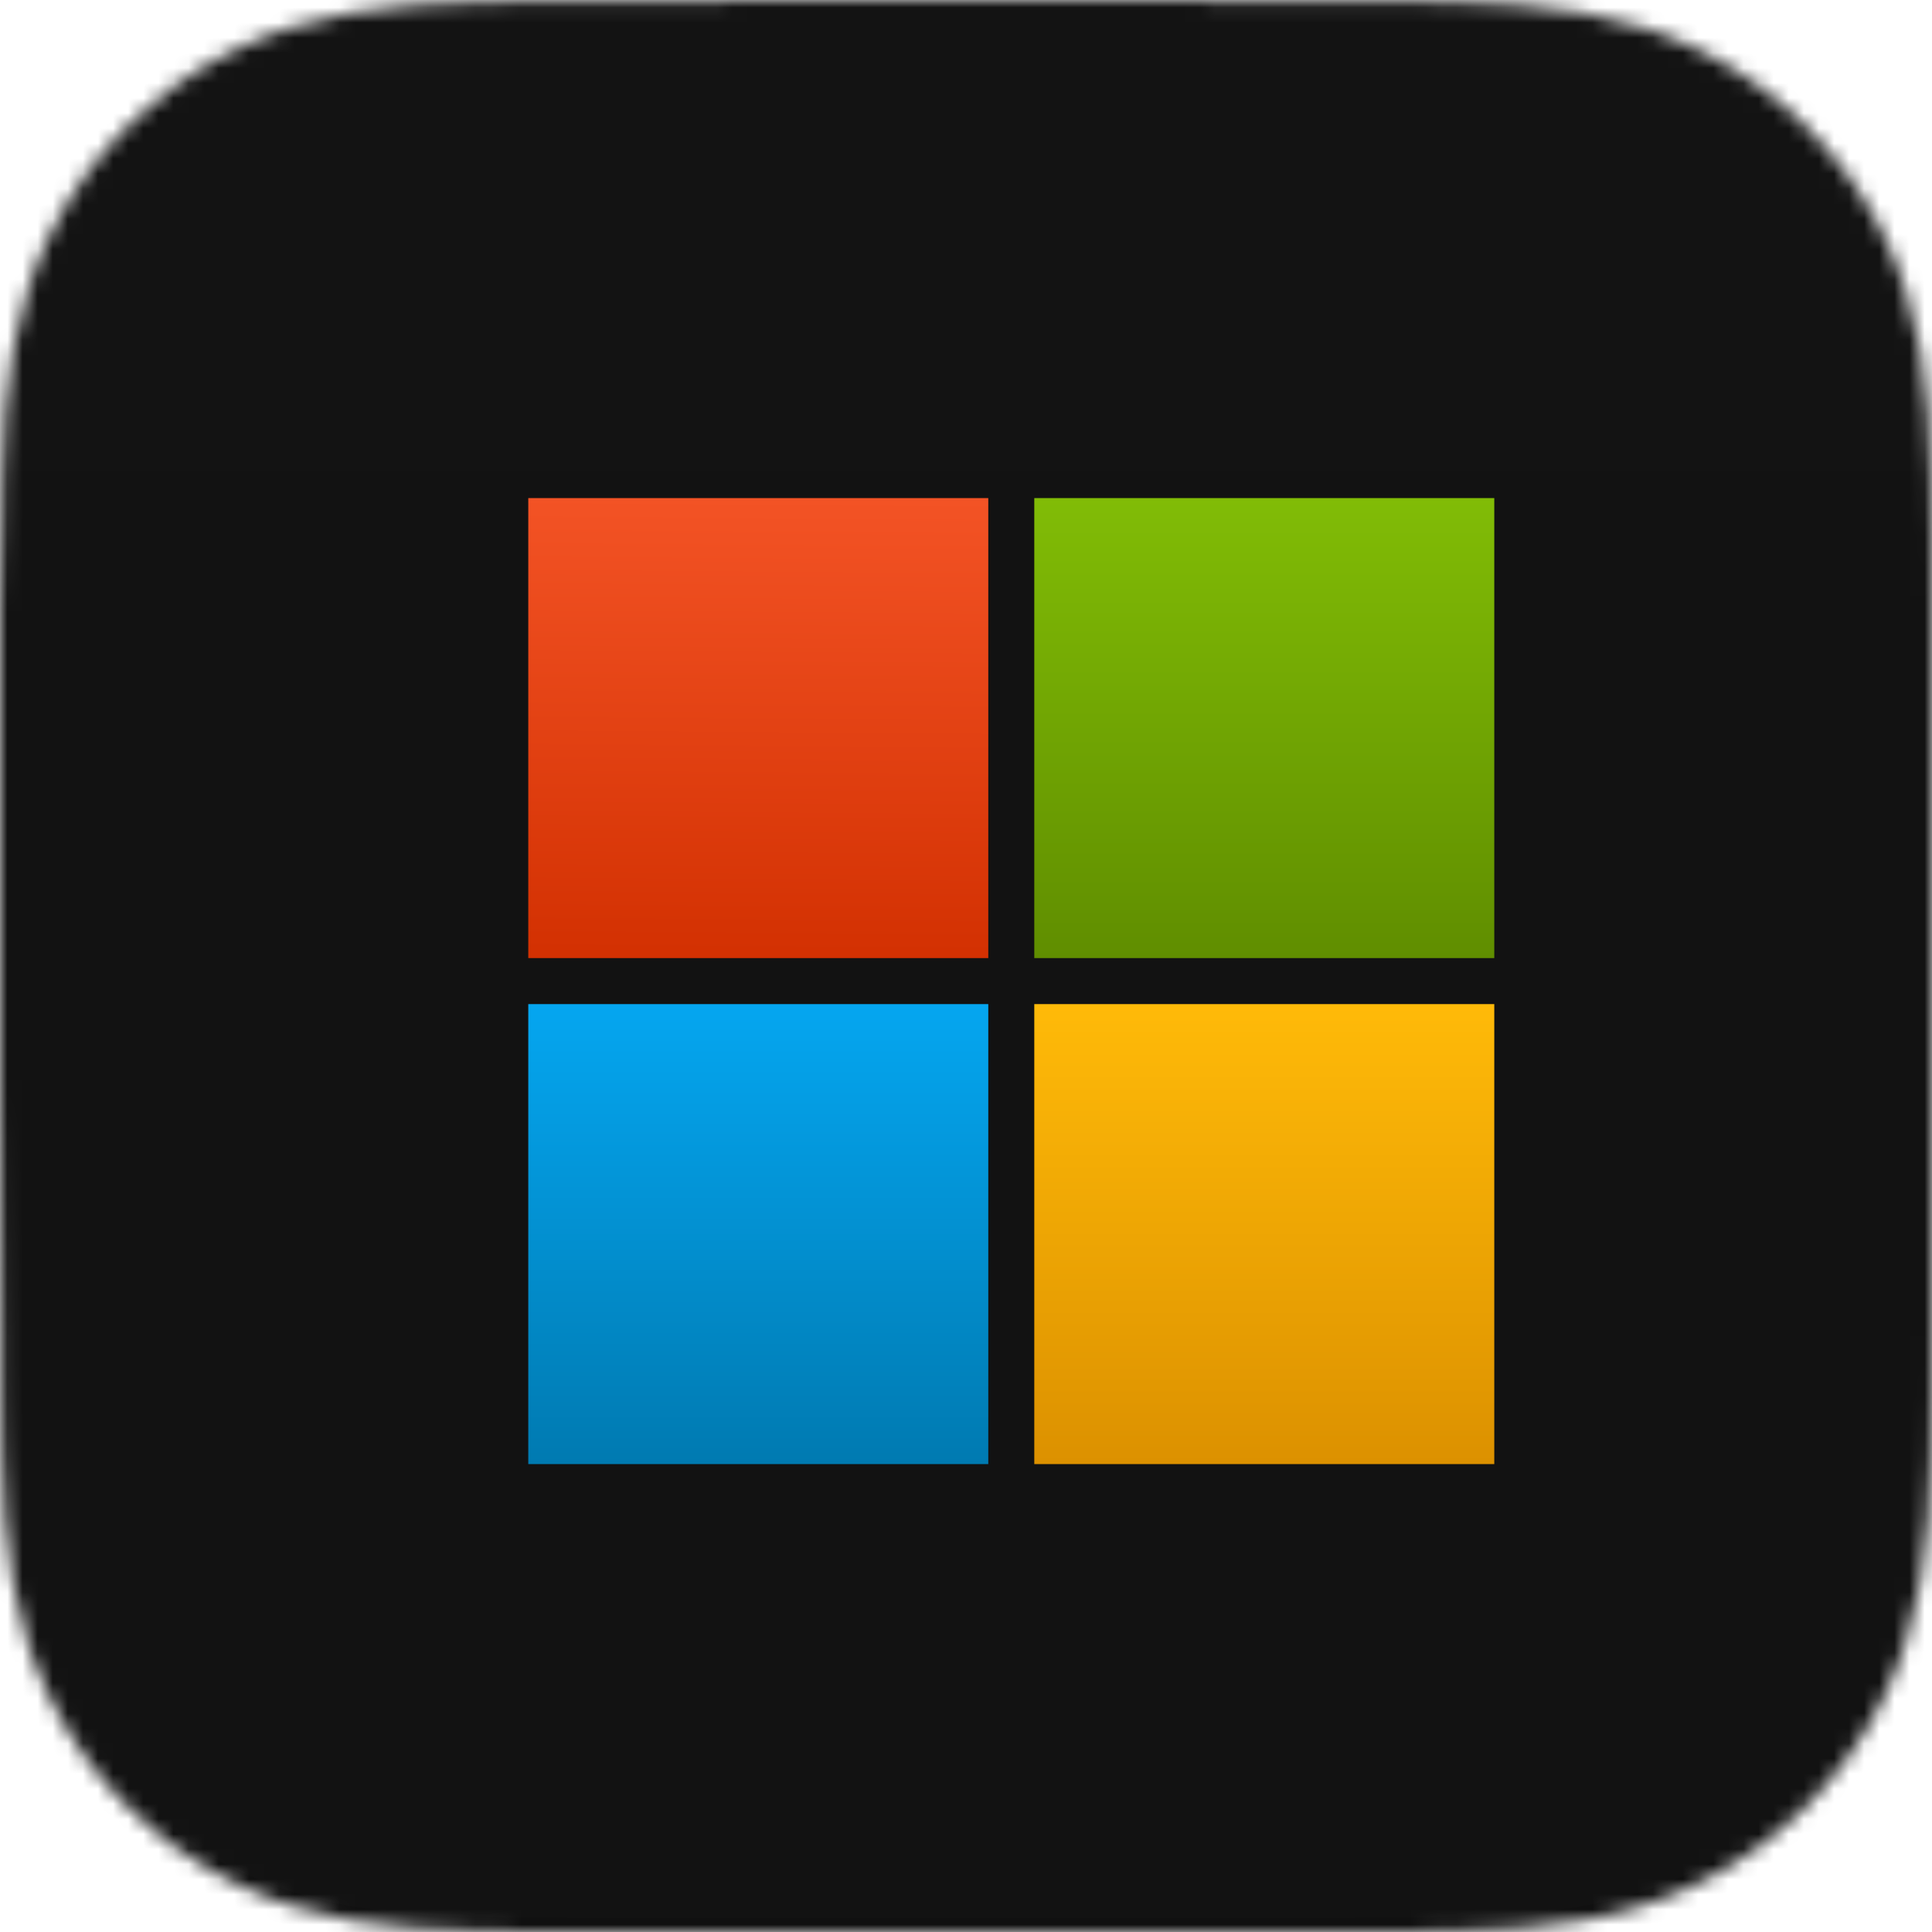 <svg width="128" height="128" viewBox="0 0 128 128" fill="none" xmlns="http://www.w3.org/2000/svg">
<g clip-path="url(#clip0_759_7113)">
<mask id="mask0_759_7113" style="mask-type:luminance" maskUnits="userSpaceOnUse" x="0" y="0" width="128" height="128">
<path fill-rule="evenodd" clip-rule="evenodd" d="M128 39.864C128 38.345 128.001 36.825 127.991 35.306C127.984 34.025 127.969 32.745 127.934 31.466C127.859 28.677 127.694 25.864 127.198 23.107C126.695 20.309 125.874 17.706 124.58 15.164C123.307 12.665 121.645 10.379 119.661 8.397C117.679 6.415 115.392 4.754 112.893 3.482C110.348 2.188 107.742 1.367 104.941 0.864C102.183 0.368 99.37 0.204 96.581 0.129C95.3 0.094 94.02 0.08 92.739 0.072C91.219 0.062 89.698 0.063 88.178 0.063L70.524 0H57.32L39.978 0.063C38.455 0.063 36.932 0.062 35.408 0.072C34.125 0.08 32.842 0.094 31.559 0.129C28.764 0.204 25.944 0.369 23.179 0.864C20.375 1.367 17.765 2.188 15.217 3.482C12.712 4.754 10.421 6.415 8.433 8.397C6.447 10.379 4.781 12.665 3.506 15.163C2.208 17.706 1.385 20.311 0.881 23.11C0.385 25.867 0.22 28.678 0.145 31.466C0.11 32.746 0.095 34.026 0.087 35.306C0.078 36.825 0 38.713 0 40.233L0 57.334L0 70.679L0.079 88.144C0.079 89.666 0.078 91.187 0.087 92.709C0.095 93.991 0.11 95.272 0.145 96.554C0.22 99.346 0.385 102.163 0.882 104.925C1.386 107.726 2.209 110.333 3.506 112.878C4.781 115.38 6.447 117.669 8.433 119.654C10.42 121.639 12.711 123.302 15.216 124.576C17.765 125.872 20.377 126.694 23.183 127.198C25.946 127.694 28.765 127.858 31.559 127.934C32.842 127.968 34.125 127.983 35.408 127.991C36.932 128 38.455 128 39.978 128L57.477 128H70.713L88.178 127.999C89.698 127.999 91.219 128 92.739 127.991C94.02 127.983 95.3 127.968 96.581 127.934C99.371 127.858 102.185 127.694 104.944 127.197C107.743 126.694 110.348 125.872 112.891 124.576C115.391 123.303 117.678 121.639 119.661 119.654C121.644 117.669 123.307 115.381 124.579 112.879C125.874 110.333 126.696 107.724 127.199 104.921C127.695 102.161 127.859 99.345 127.934 96.554C127.969 95.272 127.984 93.991 127.991 92.709C128.001 91.187 128 89.666 128 88.144C128 88.144 127.999 70.988 127.999 70.679V57.32C127.999 57.093 128 39.864 128 39.864Z" fill="white"/>
</mask>
<g mask="url(#mask0_759_7113)">
<rect x="-9.01" y="-9.631" width="141.981" height="141.981" fill="#101010"/>
<g filter="url(#filter0_ii_759_7113)">
<path fill-rule="evenodd" clip-rule="evenodd" d="M128 39.864C128 38.345 128.001 36.825 127.991 35.306C127.984 34.025 127.969 32.745 127.934 31.466C127.859 28.677 127.694 25.864 127.198 23.107C126.695 20.309 125.874 17.706 124.58 15.164C123.307 12.665 121.645 10.379 119.661 8.397C117.679 6.415 115.392 4.754 112.893 3.482C110.348 2.188 107.742 1.367 104.941 0.864C102.183 0.368 99.37 0.204 96.581 0.129C95.3 0.094 94.02 0.08 92.739 0.072C91.219 0.062 89.698 0.063 88.178 0.063L70.524 0H57.32L39.978 0.063C38.455 0.063 36.932 0.062 35.408 0.072C34.125 0.08 32.842 0.094 31.559 0.129C28.764 0.204 25.944 0.369 23.179 0.864C20.375 1.367 17.765 2.188 15.217 3.482C12.712 4.754 10.421 6.415 8.433 8.397C6.447 10.379 4.781 12.665 3.506 15.163C2.208 17.706 1.385 20.311 0.881 23.11C0.385 25.867 0.22 28.678 0.145 31.466C0.11 32.746 0.095 34.026 0.087 35.306C0.078 36.825 0 38.713 0 40.233L0 57.334L0 70.679L0.079 88.144C0.079 89.666 0.078 91.187 0.087 92.709C0.095 93.991 0.11 95.272 0.145 96.554C0.22 99.346 0.385 102.163 0.882 104.925C1.386 107.726 2.209 110.333 3.506 112.878C4.781 115.38 6.447 117.669 8.433 119.654C10.42 121.639 12.711 123.302 15.216 124.576C17.765 125.872 20.377 126.694 23.183 127.198C25.946 127.694 28.765 127.858 31.559 127.934C32.842 127.968 34.125 127.983 35.408 127.991C36.932 128 38.455 128 39.978 128L57.477 128H70.713L88.178 127.999C89.698 127.999 91.219 128 92.739 127.991C94.02 127.983 95.3 127.968 96.581 127.934C99.371 127.858 102.185 127.694 104.944 127.197C107.743 126.694 110.348 125.872 112.891 124.576C115.391 123.303 117.678 121.639 119.661 119.654C121.644 117.669 123.307 115.381 124.579 112.879C125.874 110.333 126.696 107.724 127.199 104.921C127.695 102.161 127.859 99.345 127.934 96.554C127.969 95.272 127.984 93.991 127.991 92.709C128.001 91.187 128 89.666 128 88.144C128 88.144 127.999 70.988 127.999 70.679V57.32C127.999 57.093 128 39.864 128 39.864Z" fill="url(#paint0_linear_759_7113)" fill-opacity="0.01"/>
</g>
<path d="M35 33H65.476V63.476H35V33Z" fill="url(#paint1_linear_759_7113)"/>
<path d="M68.524 33H99V63.476H68.524V33Z" fill="url(#paint2_linear_759_7113)"/>
<path d="M35 66.524H65.476V97H35V66.524Z" fill="url(#paint3_linear_759_7113)"/>
<path d="M68.524 66.524H99V97H68.524V66.524Z" fill="url(#paint4_linear_759_7113)"/>
</g>
</g>
<defs>
<filter id="filter0_ii_759_7113" x="0" y="-3.107" width="128" height="133.282" filterUnits="userSpaceOnUse" color-interpolation-filters="sRGB">
<feFlood flood-opacity="0" result="BackgroundImageFix"/>
<feBlend mode="normal" in="SourceGraphic" in2="BackgroundImageFix" result="shape"/>
<feColorMatrix in="SourceAlpha" type="matrix" values="0 0 0 0 0 0 0 0 0 0 0 0 0 0 0 0 0 0 127 0" result="hardAlpha"/>
<feOffset dy="-3.107"/>
<feGaussianBlur stdDeviation="3.107"/>
<feComposite in2="hardAlpha" operator="arithmetic" k2="-1" k3="1"/>
<feColorMatrix type="matrix" values="0 0 0 0 0 0 0 0 0 0 0 0 0 0 0 0 0 0 0.3 0"/>
<feBlend mode="normal" in2="shape" result="effect1_innerShadow_759_7113"/>
<feColorMatrix in="SourceAlpha" type="matrix" values="0 0 0 0 0 0 0 0 0 0 0 0 0 0 0 0 0 0 127 0" result="hardAlpha"/>
<feOffset dy="2.175"/>
<feGaussianBlur stdDeviation="4.971"/>
<feComposite in2="hardAlpha" operator="arithmetic" k2="-1" k3="1"/>
<feColorMatrix type="matrix" values="0 0 0 0 1 0 0 0 0 1 0 0 0 0 1 0 0 0 0.15 0"/>
<feBlend mode="normal" in2="effect1_innerShadow_759_7113" result="effect2_innerShadow_759_7113"/>
</filter>
<linearGradient id="paint0_linear_759_7113" x1="-43.672" y1="0" x2="-43.672" y2="215.345" gradientUnits="userSpaceOnUse">
<stop stop-color="white"/>
<stop offset="0.49" stop-color="#EFEFEF"/>
<stop offset="1" stop-color="#C0C0C0"/>
</linearGradient>
<linearGradient id="paint1_linear_759_7113" x1="50.238" y1="33" x2="50" y2="64" gradientUnits="userSpaceOnUse">
<stop stop-color="#F35325"/>
<stop offset="1" stop-color="#D23001"/>
</linearGradient>
<linearGradient id="paint2_linear_759_7113" x1="83.762" y1="33" x2="83.762" y2="63.476" gradientUnits="userSpaceOnUse">
<stop stop-color="#81BC06"/>
<stop offset="1" stop-color="#608E00"/>
</linearGradient>
<linearGradient id="paint3_linear_759_7113" x1="50.238" y1="66.524" x2="50.238" y2="97" gradientUnits="userSpaceOnUse">
<stop stop-color="#05A6F0"/>
<stop offset="1" stop-color="#007AB1"/>
</linearGradient>
<linearGradient id="paint4_linear_759_7113" x1="83.762" y1="66.524" x2="83.762" y2="97" gradientUnits="userSpaceOnUse">
<stop stop-color="#FFBA08"/>
<stop offset="1" stop-color="#DC9100"/>
</linearGradient>
<clipPath id="clip0_759_7113">
<rect width="128" height="128" fill="white"/>
</clipPath>
</defs>
</svg>
